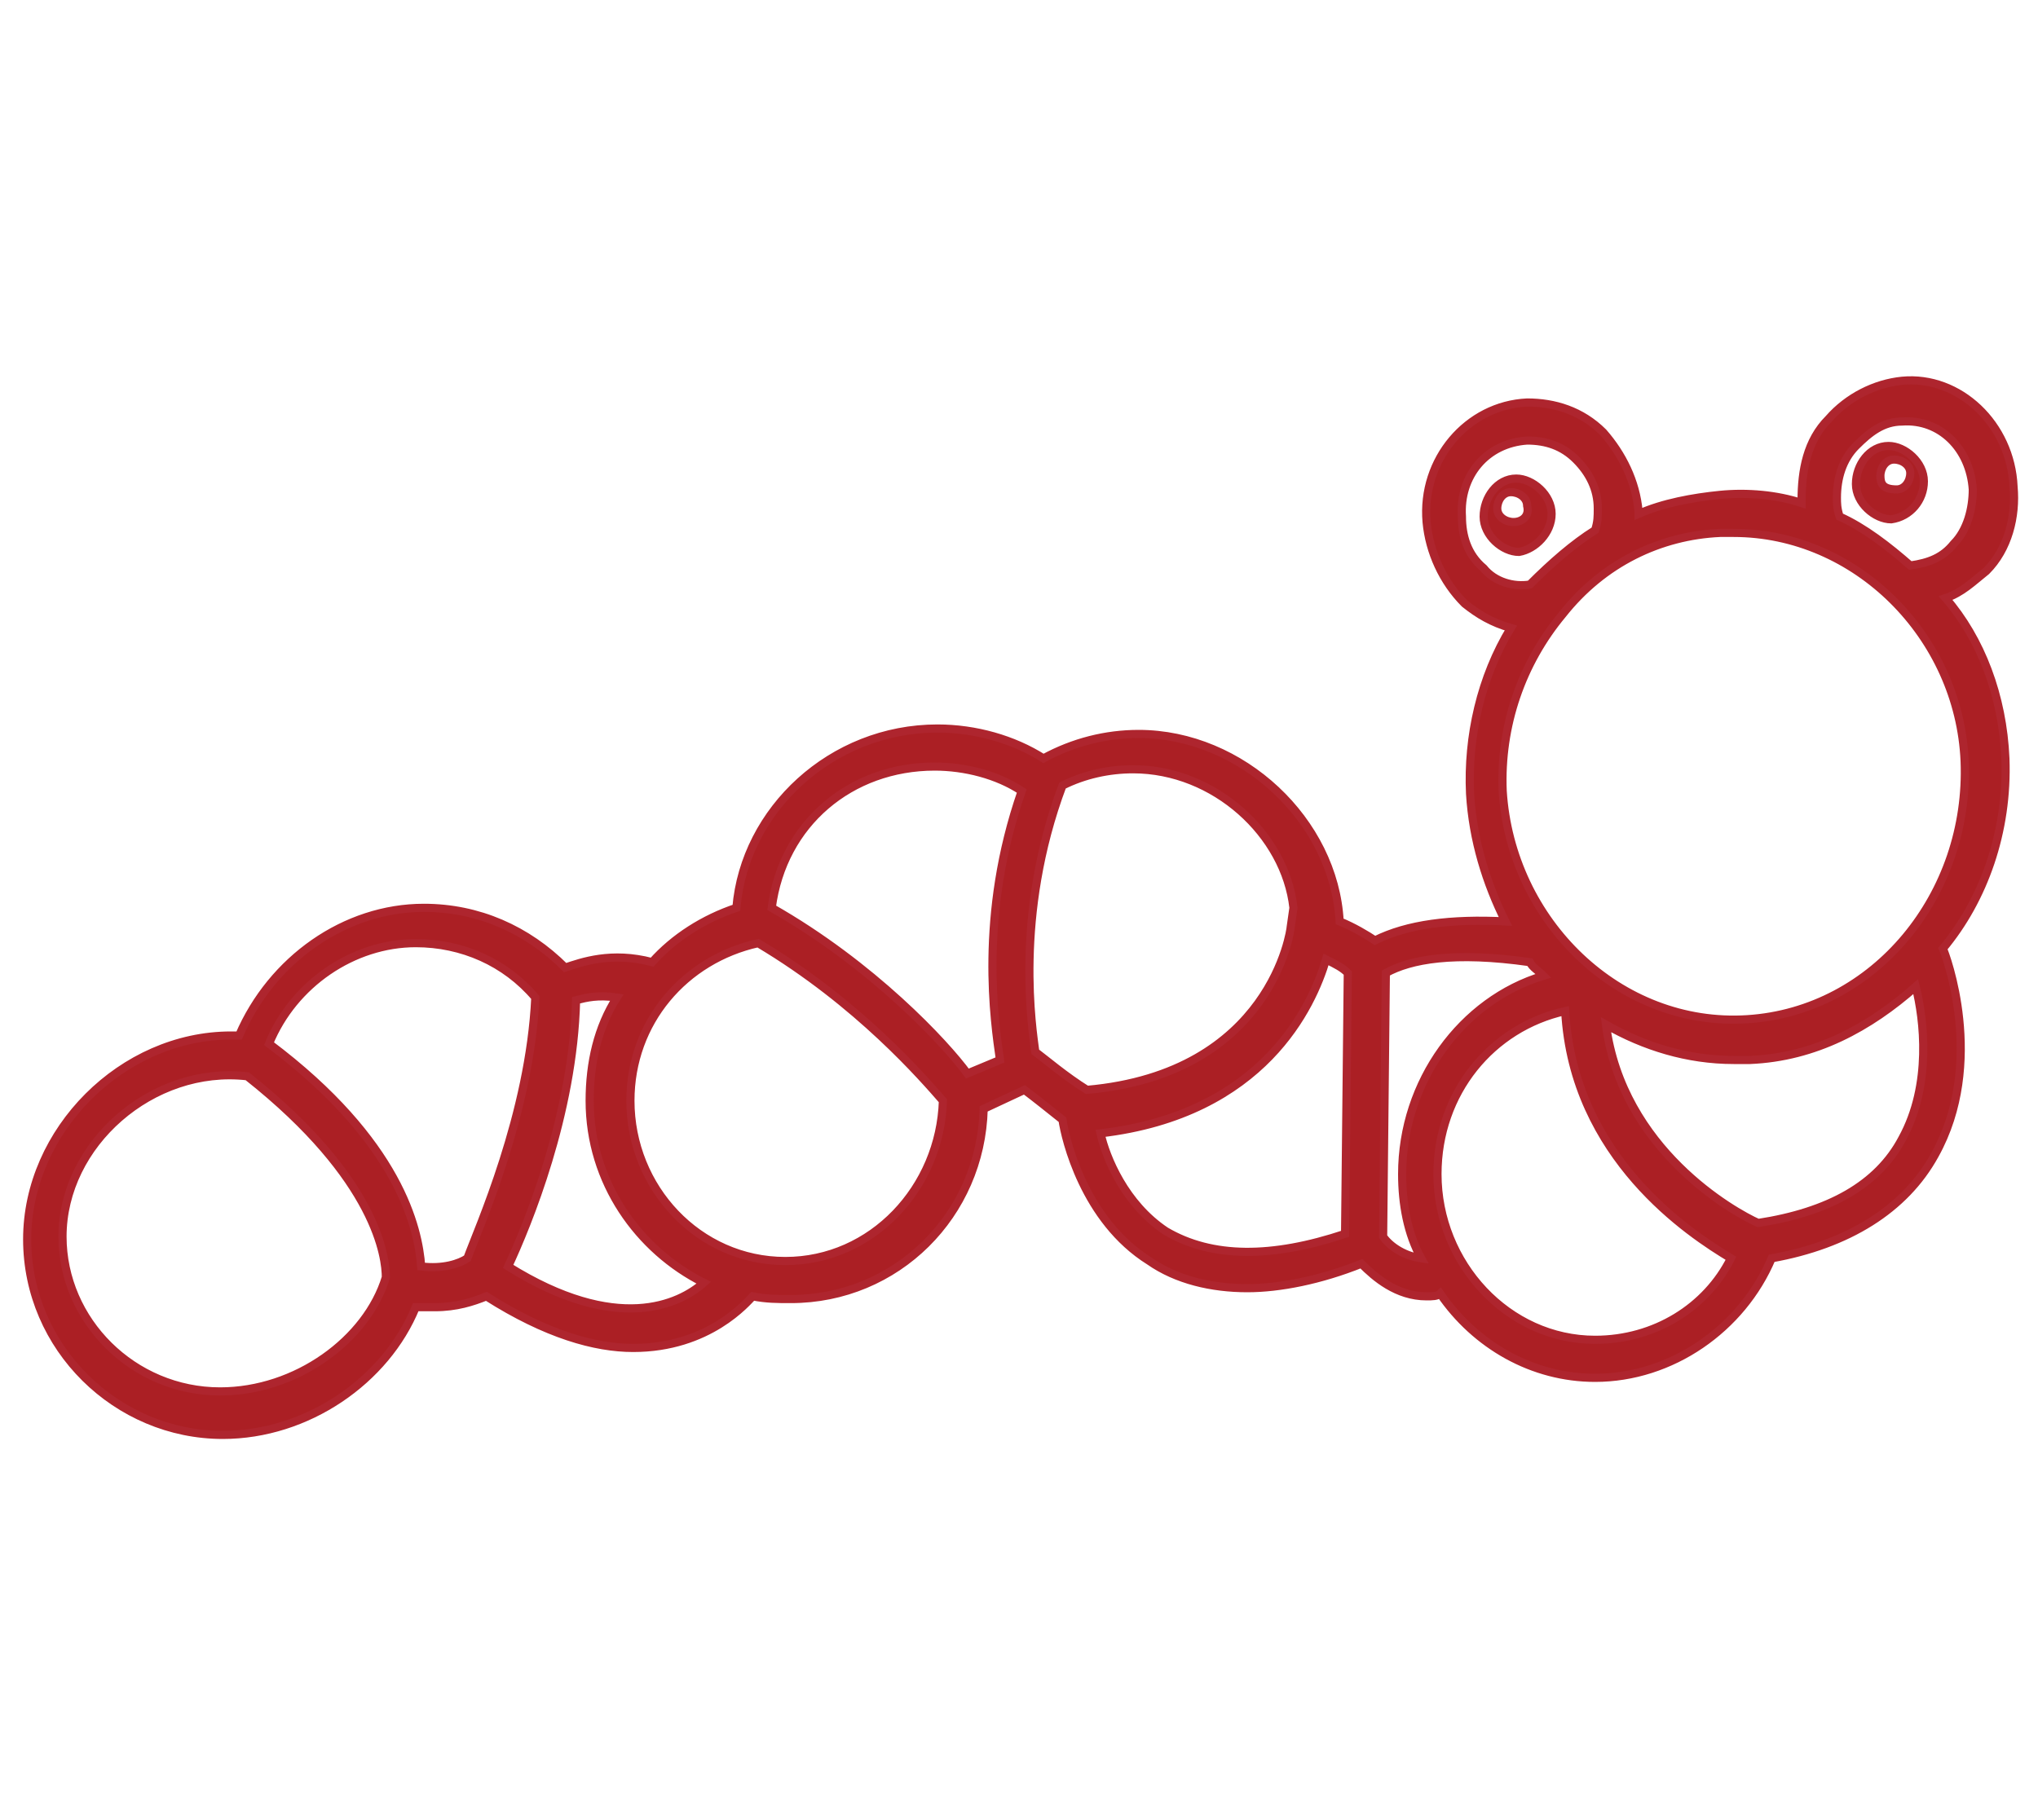 <svg width="75" height="67" viewBox="0 0 75 67" fill="none" xmlns="http://www.w3.org/2000/svg">
<path d="M69.2 17.515C69.2 17.215 69.4 16.915 69.7 16.915C70 16.915 70.3 17.115 70.3 17.415C70.3 17.715 70.1 18.015 69.8 18.015C69.3 18.015 69.2 17.815 69.2 17.515ZM70.8 17.715C70.8 17.015 70.1 16.415 69.5 16.415C68.8 16.415 68.3 17.115 68.3 17.815C68.3 18.515 69 19.115 69.6 19.115C70.3 19.015 70.8 18.415 70.8 17.715ZM55.7 19.215C55.4 19.215 55.1 19.015 55.1 18.715C55.1 18.415 55.3 18.115 55.6 18.115C55.9 18.115 56.2 18.315 56.2 18.615C56.3 19.015 56 19.215 55.7 19.215ZM57.1 18.915C57.1 18.215 56.4 17.615 55.8 17.615C55.1 17.615 54.6 18.315 54.6 19.015C54.6 19.715 55.3 20.315 55.9 20.315C56.5 20.215 57.1 19.615 57.1 18.915ZM64.3 37.515C59.6 37.815 55.6 33.915 55.3 29.115C55.2 26.715 56 24.415 57.5 22.615C59 20.715 61.1 19.715 63.3 19.615H63.8C68.3 19.615 72.1 23.415 72.3 28.015C72.5 32.915 69 37.215 64.3 37.515ZM70 41.915C69.1 43.615 67.3 44.615 64.7 45.015C63.8 44.615 59.7 42.315 59.1 37.715C60.5 38.515 62.1 39.015 63.8 39.015H64.4C66.8 38.915 68.8 37.815 70.5 36.315C70.8 37.515 71.1 39.915 70 41.915ZM58.7 49.315C55.5 49.315 52.9 46.515 52.9 43.215C52.9 40.215 54.9 37.815 57.6 37.215C57.9 42.615 62.2 45.415 63.7 46.315C62.8 48.115 60.9 49.315 58.7 49.315ZM50.9 45.515L51 35.815C51.9 35.315 53.5 35.015 56.3 35.415C56.4 35.615 56.6 35.715 56.8 35.915C53.8 36.815 51.6 39.815 51.6 43.215C51.6 44.315 51.8 45.415 52.3 46.315C51.6 46.215 51.1 45.815 50.9 45.515ZM42.9 45.315C41.4 44.315 40.7 42.615 40.5 41.715C46.5 41.015 48.3 37.015 48.8 35.315C49.2 35.515 49.4 35.615 49.6 35.815L49.5 45.415C46.8 46.315 44.6 46.315 42.9 45.315ZM39.1 28.915C39.9 28.515 40.8 28.315 41.7 28.315C44.7 28.315 47.3 30.715 47.6 33.415L47.5 34.115C47.5 34.215 46.8 39.515 40 40.115C39.2 39.615 38.5 39.015 38.1 38.715C38 37.915 37.3 33.715 39.1 28.915ZM28.9 46.415C25.7 46.415 23.2 43.715 23.2 40.515C23.2 37.615 25.2 35.315 27.9 34.715C31.6 36.915 34 39.715 34.7 40.515C34.6 43.715 32.1 46.415 28.9 46.415ZM18.7 46.615C19.4 45.115 21.1 41.015 21.2 36.815C21.6 36.715 22 36.615 22.7 36.715C22 37.815 21.7 39.115 21.7 40.515C21.7 43.515 23.5 46.015 25.9 47.215C25 48.015 22.7 49.115 18.7 46.615ZM15.5 46.615C15.4 45.215 14.7 42.015 9.9 38.415C10.8 36.215 13 34.715 15.3 34.715C17 34.715 18.6 35.415 19.7 36.715C19.5 41.015 17.6 45.215 17.2 46.315C16.9 46.515 16.3 46.715 15.5 46.615ZM8.1 51.215C4.9 51.215 2.3 48.615 2.3 45.515C2.3 42.115 5.6 39.215 9.1 39.615C13.9 43.415 14.2 46.315 14.2 47.015C13.5 49.315 10.9 51.215 8.1 51.215ZM34.4 28.215C35.5 28.215 36.7 28.515 37.6 29.115C36 33.715 36.6 37.615 36.8 39.015L35.6 39.515C34.8 38.415 32.1 35.515 28.4 33.415C28.8 30.315 31.3 28.215 34.4 28.215ZM54.6 20.915C54 20.415 53.8 19.715 53.8 19.015C53.7 17.515 54.7 16.315 56.2 16.215C56.9 16.215 57.5 16.415 58 16.915C58.5 17.415 58.8 18.015 58.8 18.715C58.8 19.015 58.8 19.215 58.7 19.515C57.9 20.015 57.1 20.715 56.3 21.515C55.7 21.615 55 21.415 54.6 20.915ZM67.6 18.315C67.6 17.615 67.8 16.915 68.3 16.415C68.8 15.915 69.3 15.515 70 15.515C71.4 15.415 72.5 16.515 72.6 18.015C72.6 18.715 72.4 19.515 71.9 20.015C71.5 20.515 71 20.715 70.3 20.815C69.5 20.115 68.6 19.415 67.7 19.015C67.6 18.715 67.6 18.515 67.6 18.315ZM73.8 27.915C73.7 25.615 72.9 23.515 71.6 22.015C72.2 21.815 72.6 21.415 73.1 21.015C73.9 20.215 74.2 19.015 74.1 17.915C74 15.615 72.1 13.815 70 14.015C69 14.115 68 14.615 67.3 15.415C66.5 16.215 66.3 17.315 66.3 18.415V18.515C65.4 18.215 64.3 18.115 63.3 18.215C62.3 18.315 61.2 18.515 60.3 18.915V18.815C60.2 17.715 59.7 16.715 59 15.915C58.2 15.115 57.2 14.815 56.2 14.815C54 14.915 52.3 16.915 52.5 19.215C52.6 20.315 53.1 21.415 53.9 22.215C54.4 22.615 54.9 22.915 55.6 23.115C54.5 24.915 54 27.115 54.1 29.215C54.2 30.915 54.7 32.515 55.4 33.915C53.4 33.815 51.8 34.015 50.6 34.615C50.3 34.415 49.8 34.115 49.3 33.915C49.1 30.215 45.7 27.015 41.9 27.015C40.7 27.015 39.5 27.315 38.4 27.915C37.3 27.215 35.9 26.815 34.5 26.815C30.6 26.815 27.4 29.815 27.1 33.415C25.9 33.815 24.8 34.515 24 35.415C22.5 35.015 21.4 35.415 20.8 35.615C19.4 34.215 17.6 33.415 15.6 33.415C12.7 33.415 10 35.315 8.8 38.115H8.5C4.5 38.115 1 41.615 1 45.615C1 49.615 4.3 52.815 8.2 52.815C11.3 52.815 14.2 50.815 15.3 48.115H16C16.8 48.115 17.4 47.915 17.9 47.715C20.1 49.115 21.9 49.615 23.3 49.615C26.1 49.615 27.5 47.915 27.7 47.715C28.2 47.815 28.6 47.815 29.1 47.815C33 47.815 36.1 44.715 36.2 40.815L37.7 40.115C38.1 40.415 38.6 40.815 39.1 41.215C39.2 41.915 39.9 44.915 42.3 46.415C43.3 47.115 44.6 47.415 45.9 47.415C47.1 47.415 48.6 47.115 50.1 46.515C50.6 47.015 51.4 47.715 52.5 47.715C52.7 47.715 52.9 47.715 53 47.615C54.3 49.515 56.4 50.715 58.7 50.715C61.5 50.715 64.1 48.915 65.2 46.315C68 45.815 70.1 44.515 71.2 42.515C73.1 39.115 71.6 35.115 71.5 34.915C73 33.115 73.9 30.615 73.8 27.915Z" fill="#AB1F24"/>
<path d="M69.2 17.515C69.2 17.215 69.4 16.915 69.7 16.915C70 16.915 70.3 17.115 70.3 17.415C70.3 17.715 70.1 18.015 69.8 18.015C69.3 18.015 69.2 17.815 69.2 17.515ZM70.8 17.715C70.8 17.015 70.1 16.415 69.5 16.415C68.8 16.415 68.3 17.115 68.3 17.815C68.3 18.515 69 19.115 69.6 19.115C70.3 19.015 70.8 18.415 70.8 17.715ZM55.7 19.215C55.4 19.215 55.1 19.015 55.1 18.715C55.1 18.415 55.3 18.115 55.6 18.115C55.9 18.115 56.2 18.315 56.2 18.615C56.3 19.015 56 19.215 55.7 19.215ZM57.1 18.915C57.1 18.215 56.4 17.615 55.8 17.615C55.1 17.615 54.6 18.315 54.6 19.015C54.6 19.715 55.3 20.315 55.9 20.315C56.5 20.215 57.1 19.615 57.1 18.915ZM64.3 37.515C59.6 37.815 55.6 33.915 55.3 29.115C55.2 26.715 56 24.415 57.5 22.615C59 20.715 61.1 19.715 63.3 19.615H63.8C68.3 19.615 72.1 23.415 72.3 28.015C72.5 32.915 69 37.215 64.3 37.515ZM70 41.915C69.1 43.615 67.3 44.615 64.7 45.015C63.8 44.615 59.7 42.315 59.1 37.715C60.5 38.515 62.1 39.015 63.8 39.015H64.4C66.8 38.915 68.8 37.815 70.5 36.315C70.8 37.515 71.1 39.915 70 41.915ZM58.7 49.315C55.5 49.315 52.9 46.515 52.9 43.215C52.9 40.215 54.9 37.815 57.6 37.215C57.9 42.615 62.2 45.415 63.7 46.315C62.8 48.115 60.9 49.315 58.7 49.315ZM50.9 45.515L51 35.815C51.9 35.315 53.5 35.015 56.3 35.415C56.4 35.615 56.6 35.715 56.8 35.915C53.8 36.815 51.6 39.815 51.6 43.215C51.6 44.315 51.8 45.415 52.3 46.315C51.6 46.215 51.1 45.815 50.9 45.515ZM42.9 45.315C41.4 44.315 40.7 42.615 40.5 41.715C46.5 41.015 48.3 37.015 48.8 35.315C49.2 35.515 49.4 35.615 49.6 35.815L49.5 45.415C46.8 46.315 44.6 46.315 42.9 45.315ZM39.1 28.915C39.9 28.515 40.8 28.315 41.7 28.315C44.7 28.315 47.3 30.715 47.6 33.415L47.5 34.115C47.5 34.215 46.8 39.515 40 40.115C39.2 39.615 38.5 39.015 38.1 38.715C38 37.915 37.3 33.715 39.1 28.915ZM28.9 46.415C25.7 46.415 23.2 43.715 23.2 40.515C23.2 37.615 25.2 35.315 27.9 34.715C31.6 36.915 34 39.715 34.7 40.515C34.6 43.715 32.1 46.415 28.9 46.415ZM18.7 46.615C19.4 45.115 21.1 41.015 21.2 36.815C21.6 36.715 22 36.615 22.7 36.715C22 37.815 21.7 39.115 21.7 40.515C21.7 43.515 23.5 46.015 25.9 47.215C25 48.015 22.7 49.115 18.7 46.615ZM15.5 46.615C15.4 45.215 14.7 42.015 9.9 38.415C10.8 36.215 13 34.715 15.3 34.715C17 34.715 18.6 35.415 19.7 36.715C19.5 41.015 17.6 45.215 17.2 46.315C16.9 46.515 16.3 46.715 15.5 46.615ZM8.1 51.215C4.9 51.215 2.3 48.615 2.3 45.515C2.3 42.115 5.6 39.215 9.1 39.615C13.9 43.415 14.2 46.315 14.2 47.015C13.5 49.315 10.9 51.215 8.1 51.215ZM34.4 28.215C35.5 28.215 36.7 28.515 37.6 29.115C36 33.715 36.6 37.615 36.8 39.015L35.6 39.515C34.8 38.415 32.1 35.515 28.4 33.415C28.8 30.315 31.3 28.215 34.4 28.215ZM54.6 20.915C54 20.415 53.8 19.715 53.8 19.015C53.7 17.515 54.7 16.315 56.2 16.215C56.9 16.215 57.5 16.415 58 16.915C58.5 17.415 58.8 18.015 58.8 18.715C58.8 19.015 58.8 19.215 58.7 19.515C57.9 20.015 57.1 20.715 56.3 21.515C55.7 21.615 55 21.415 54.6 20.915ZM67.6 18.315C67.6 17.615 67.8 16.915 68.3 16.415C68.8 15.915 69.3 15.515 70 15.515C71.4 15.415 72.5 16.515 72.6 18.015C72.6 18.715 72.4 19.515 71.9 20.015C71.5 20.515 71 20.715 70.3 20.815C69.5 20.115 68.6 19.415 67.7 19.015C67.6 18.715 67.6 18.515 67.6 18.315ZM73.8 27.915C73.7 25.615 72.9 23.515 71.6 22.015C72.2 21.815 72.6 21.415 73.1 21.015C73.9 20.215 74.2 19.015 74.1 17.915C74 15.615 72.1 13.815 70 14.015C69 14.115 68 14.615 67.3 15.415C66.5 16.215 66.3 17.315 66.3 18.415V18.515C65.4 18.215 64.3 18.115 63.3 18.215C62.3 18.315 61.2 18.515 60.3 18.915V18.815C60.2 17.715 59.7 16.715 59 15.915C58.2 15.115 57.2 14.815 56.2 14.815C54 14.915 52.3 16.915 52.5 19.215C52.6 20.315 53.1 21.415 53.9 22.215C54.4 22.615 54.9 22.915 55.6 23.115C54.5 24.915 54 27.115 54.1 29.215C54.2 30.915 54.7 32.515 55.4 33.915C53.4 33.815 51.8 34.015 50.6 34.615C50.3 34.415 49.8 34.115 49.3 33.915C49.1 30.215 45.7 27.015 41.9 27.015C40.7 27.015 39.5 27.315 38.4 27.915C37.3 27.215 35.9 26.815 34.5 26.815C30.6 26.815 27.4 29.815 27.1 33.415C25.9 33.815 24.8 34.515 24 35.415C22.5 35.015 21.4 35.415 20.8 35.615C19.4 34.215 17.6 33.415 15.6 33.415C12.7 33.415 10 35.315 8.8 38.115H8.5C4.5 38.115 1 41.615 1 45.615C1 49.615 4.3 52.815 8.2 52.815C11.3 52.815 14.2 50.815 15.3 48.115H16C16.8 48.115 17.4 47.915 17.9 47.715C20.1 49.115 21.9 49.615 23.3 49.615C26.1 49.615 27.5 47.915 27.7 47.715C28.2 47.815 28.6 47.815 29.1 47.815C33 47.815 36.1 44.715 36.2 40.815L37.7 40.115C38.1 40.415 38.6 40.815 39.1 41.215C39.2 41.915 39.9 44.915 42.3 46.415C43.3 47.115 44.6 47.415 45.9 47.415C47.1 47.415 48.6 47.115 50.1 46.515C50.6 47.015 51.4 47.715 52.5 47.715C52.7 47.715 52.9 47.715 53 47.615C54.3 49.515 56.4 50.715 58.7 50.715C61.5 50.715 64.1 48.915 65.2 46.315C68 45.815 70.1 44.515 71.2 42.515C73.1 39.115 71.6 35.115 71.5 34.915C73 33.115 73.9 30.615 73.8 27.915Z" stroke="#AE252E" stroke-width="0.3" stroke-miterlimit="10"/>
</svg>
